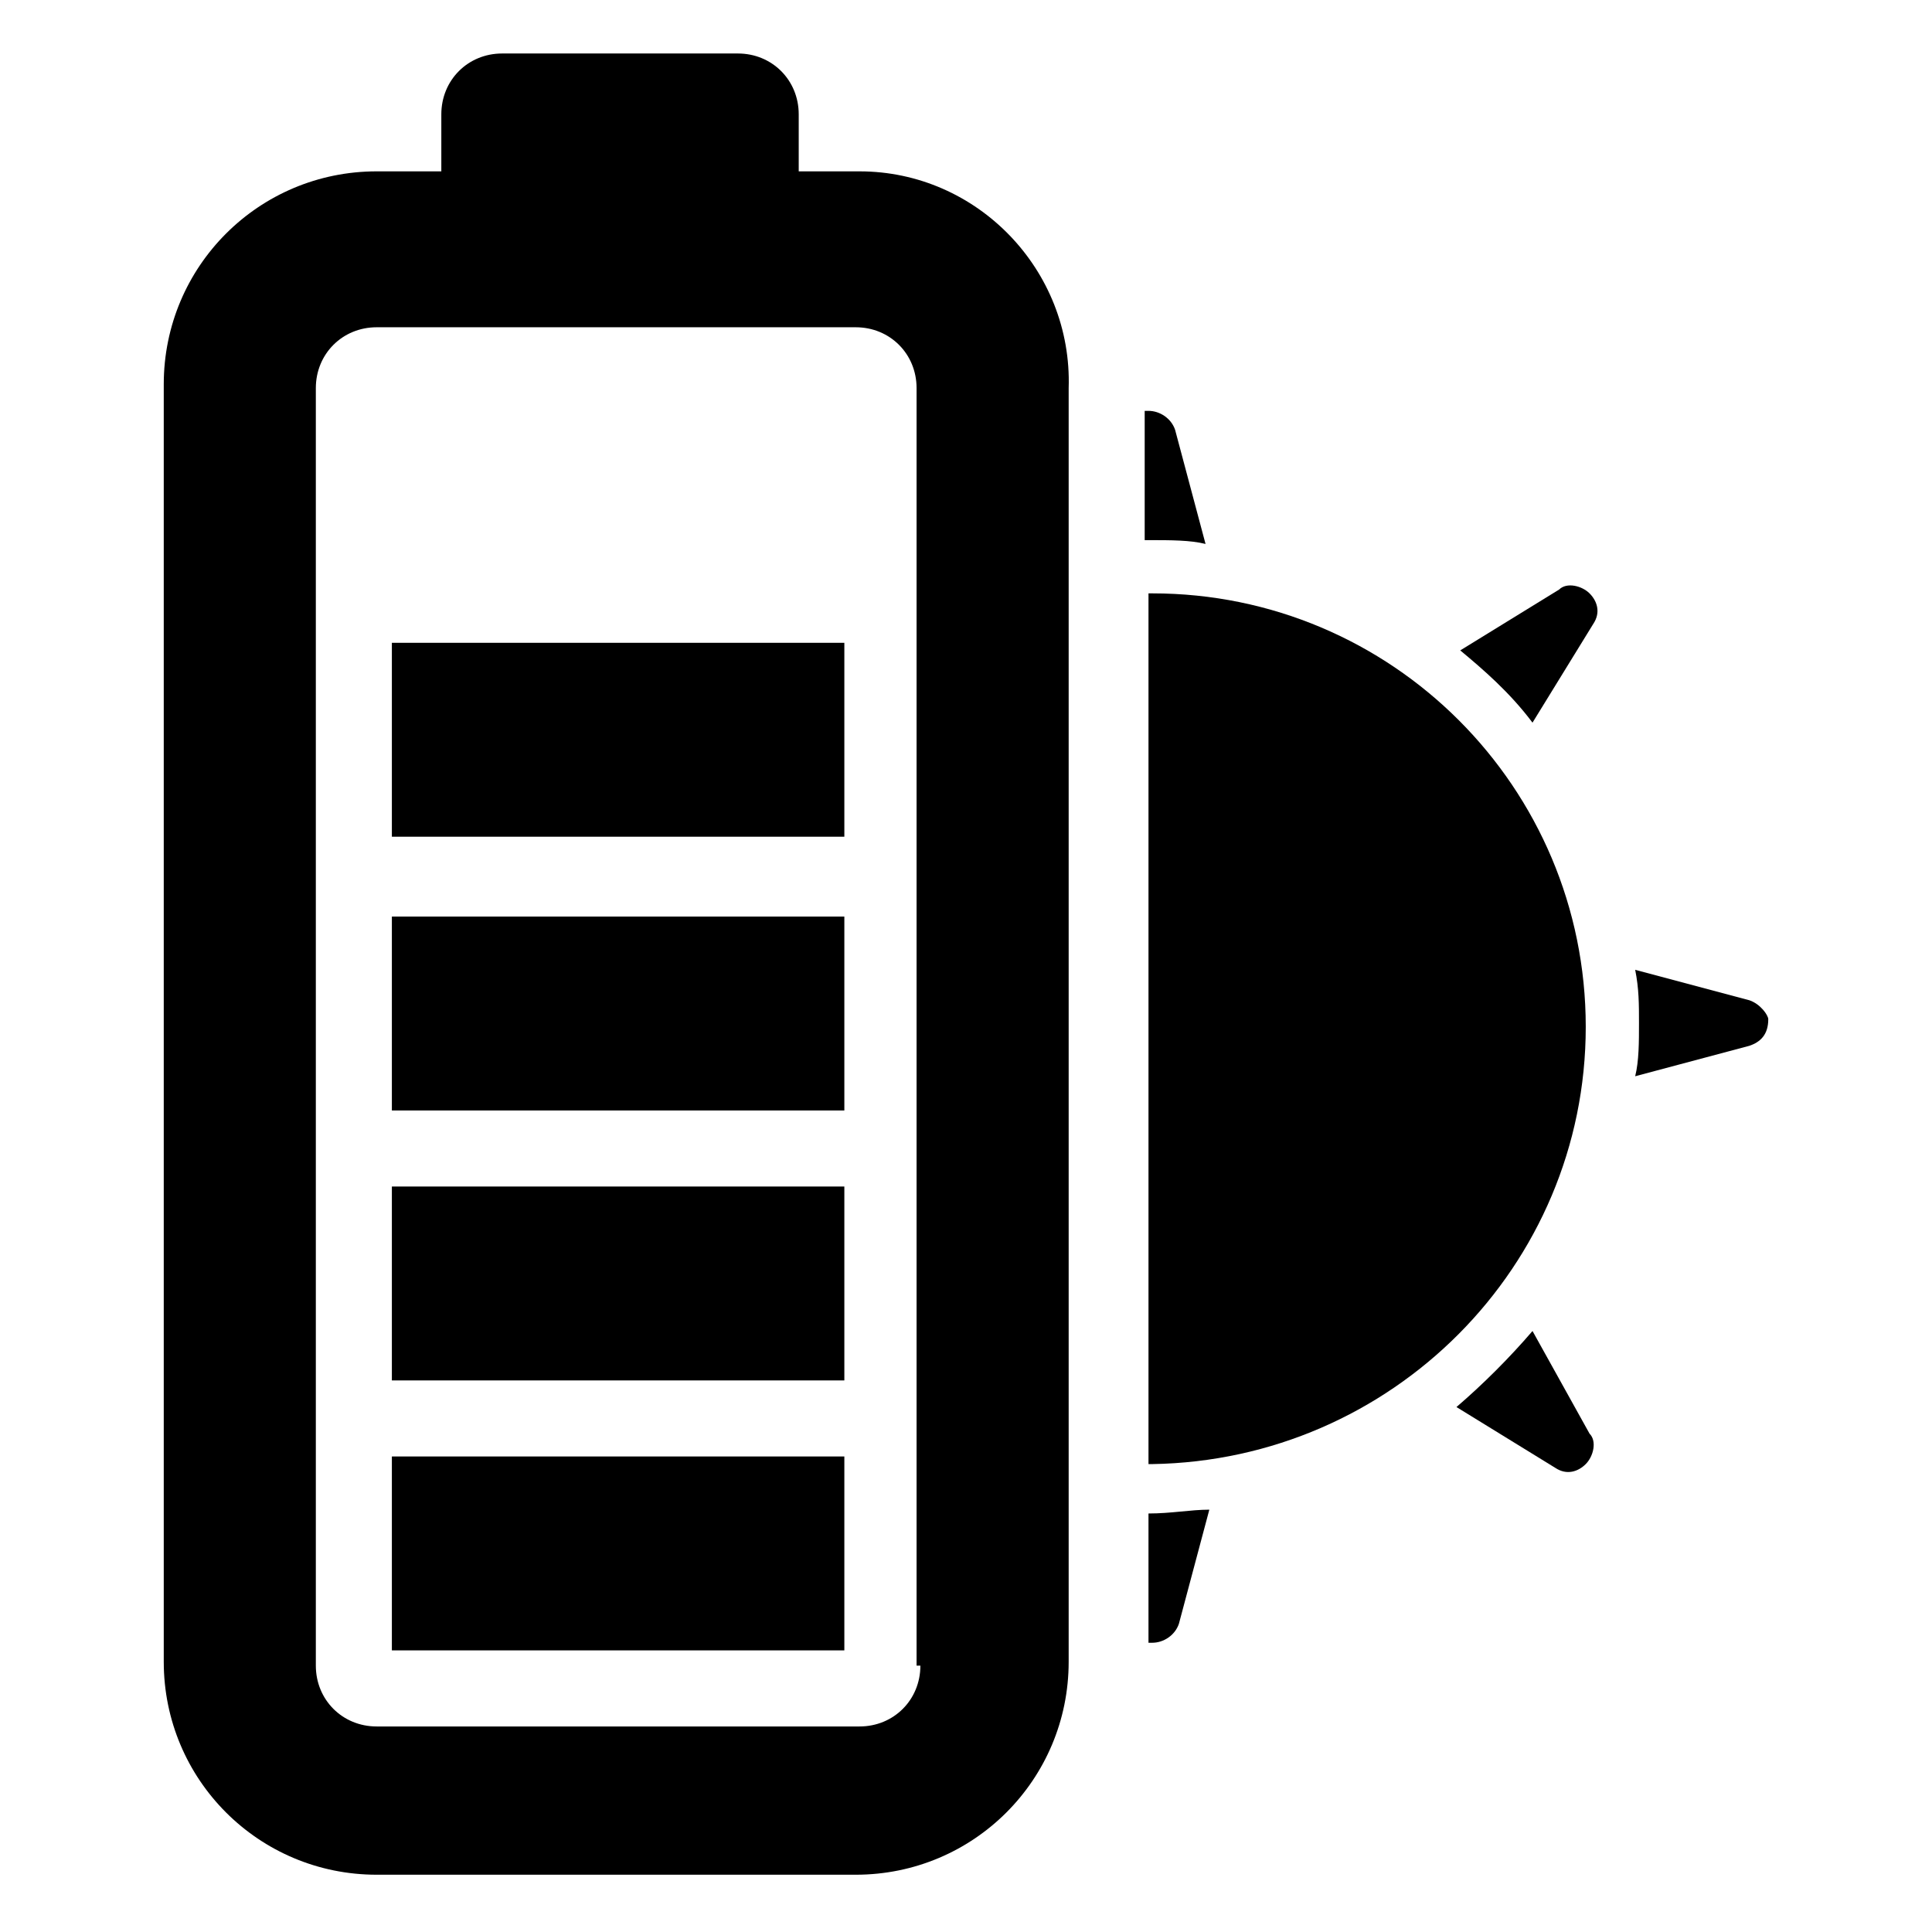 <?xml version="1.0" encoding="UTF-8"?>
<!-- Uploaded to: ICON Repo, www.svgrepo.com, Generator: ICON Repo Mixer Tools -->
<svg fill="#000000" width="800px" height="800px" version="1.1" viewBox="144 144 512 512" xmlns="http://www.w3.org/2000/svg">
 <g>
  <path d="m463.48 288.15-8.062-30.23c-1.008-3.023-4.031-5.039-7.055-5.039h-1.008v34.258h1.008c6.051 0.004 11.09 0.004 15.117 1.012z"/>
  <path d="m550.13 335.51 16.121-26.199c2.016-3.023 1.008-6.047-1.008-8.062s-6.047-3.023-8.062-1.008l-26.199 16.121c6.051 5.039 13.105 11.086 19.148 19.148z"/>
  <path d="m607.57 409.07-30.23-8.062c1.008 5.039 1.008 9.07 1.008 14.105 0 5.039 0 10.078-1.008 14.105l30.23-8.062c3.023-1.008 5.039-3.023 5.039-7.055 0-1-2.016-4.023-5.039-5.031z"/>
  <path d="m550.13 496.73c-6.047 7.055-13.098 14.105-20.152 20.152l26.199 16.121c3.023 2.016 6.047 1.008 8.062-1.008 2.016-2.016 3.023-6.047 1.008-8.062z"/>
  <path d="m448.36 545.09v34.258h1.008c3.023 0 6.047-2.016 7.055-5.039l8.062-30.23c-5.039 0.008-10.078 1.012-16.125 1.012 1.008 0 0 0 0 0z"/>
  <path d="m564.24 416.12c0-63.48-51.387-114.87-114.87-114.87h-1.008v230.75h1.008c63.477-1.012 114.87-52.398 114.87-115.88z"/>
  <path d="m371.79 189.41h-16.121v-15.113c0-9.07-7.055-16.121-16.121-16.121h-62.473c-9.07 0-16.121 7.055-16.121 16.121v15.113h-17.133c-31.234 0-56.426 25.191-56.426 56.426v338.56c0 31.234 25.191 56.426 56.426 56.426h126.96c31.234 0 56.426-25.191 56.426-56.426v-337.55c1.008-31.234-24.184-57.434-55.418-57.434zm16.121 396c0 9.07-7.055 16.121-16.121 16.121h-127.97c-9.07 0-16.121-7.055-16.121-16.121v-338.56c0-9.07 7.055-16.121 16.121-16.121h126.96c9.07 0 16.121 7.055 16.121 16.121v338.56z"/>
  <path d="m247.85 386.9h119.91v51.387h-119.91z"/>
  <path d="m247.85 458.44h119.91v51.387h-119.91z"/>
  <path d="m247.85 529.98h119.91v51.387h-119.91z"/>
  <path d="m247.85 314.35h119.91v51.387h-119.91z"/>
 </g>
</svg>